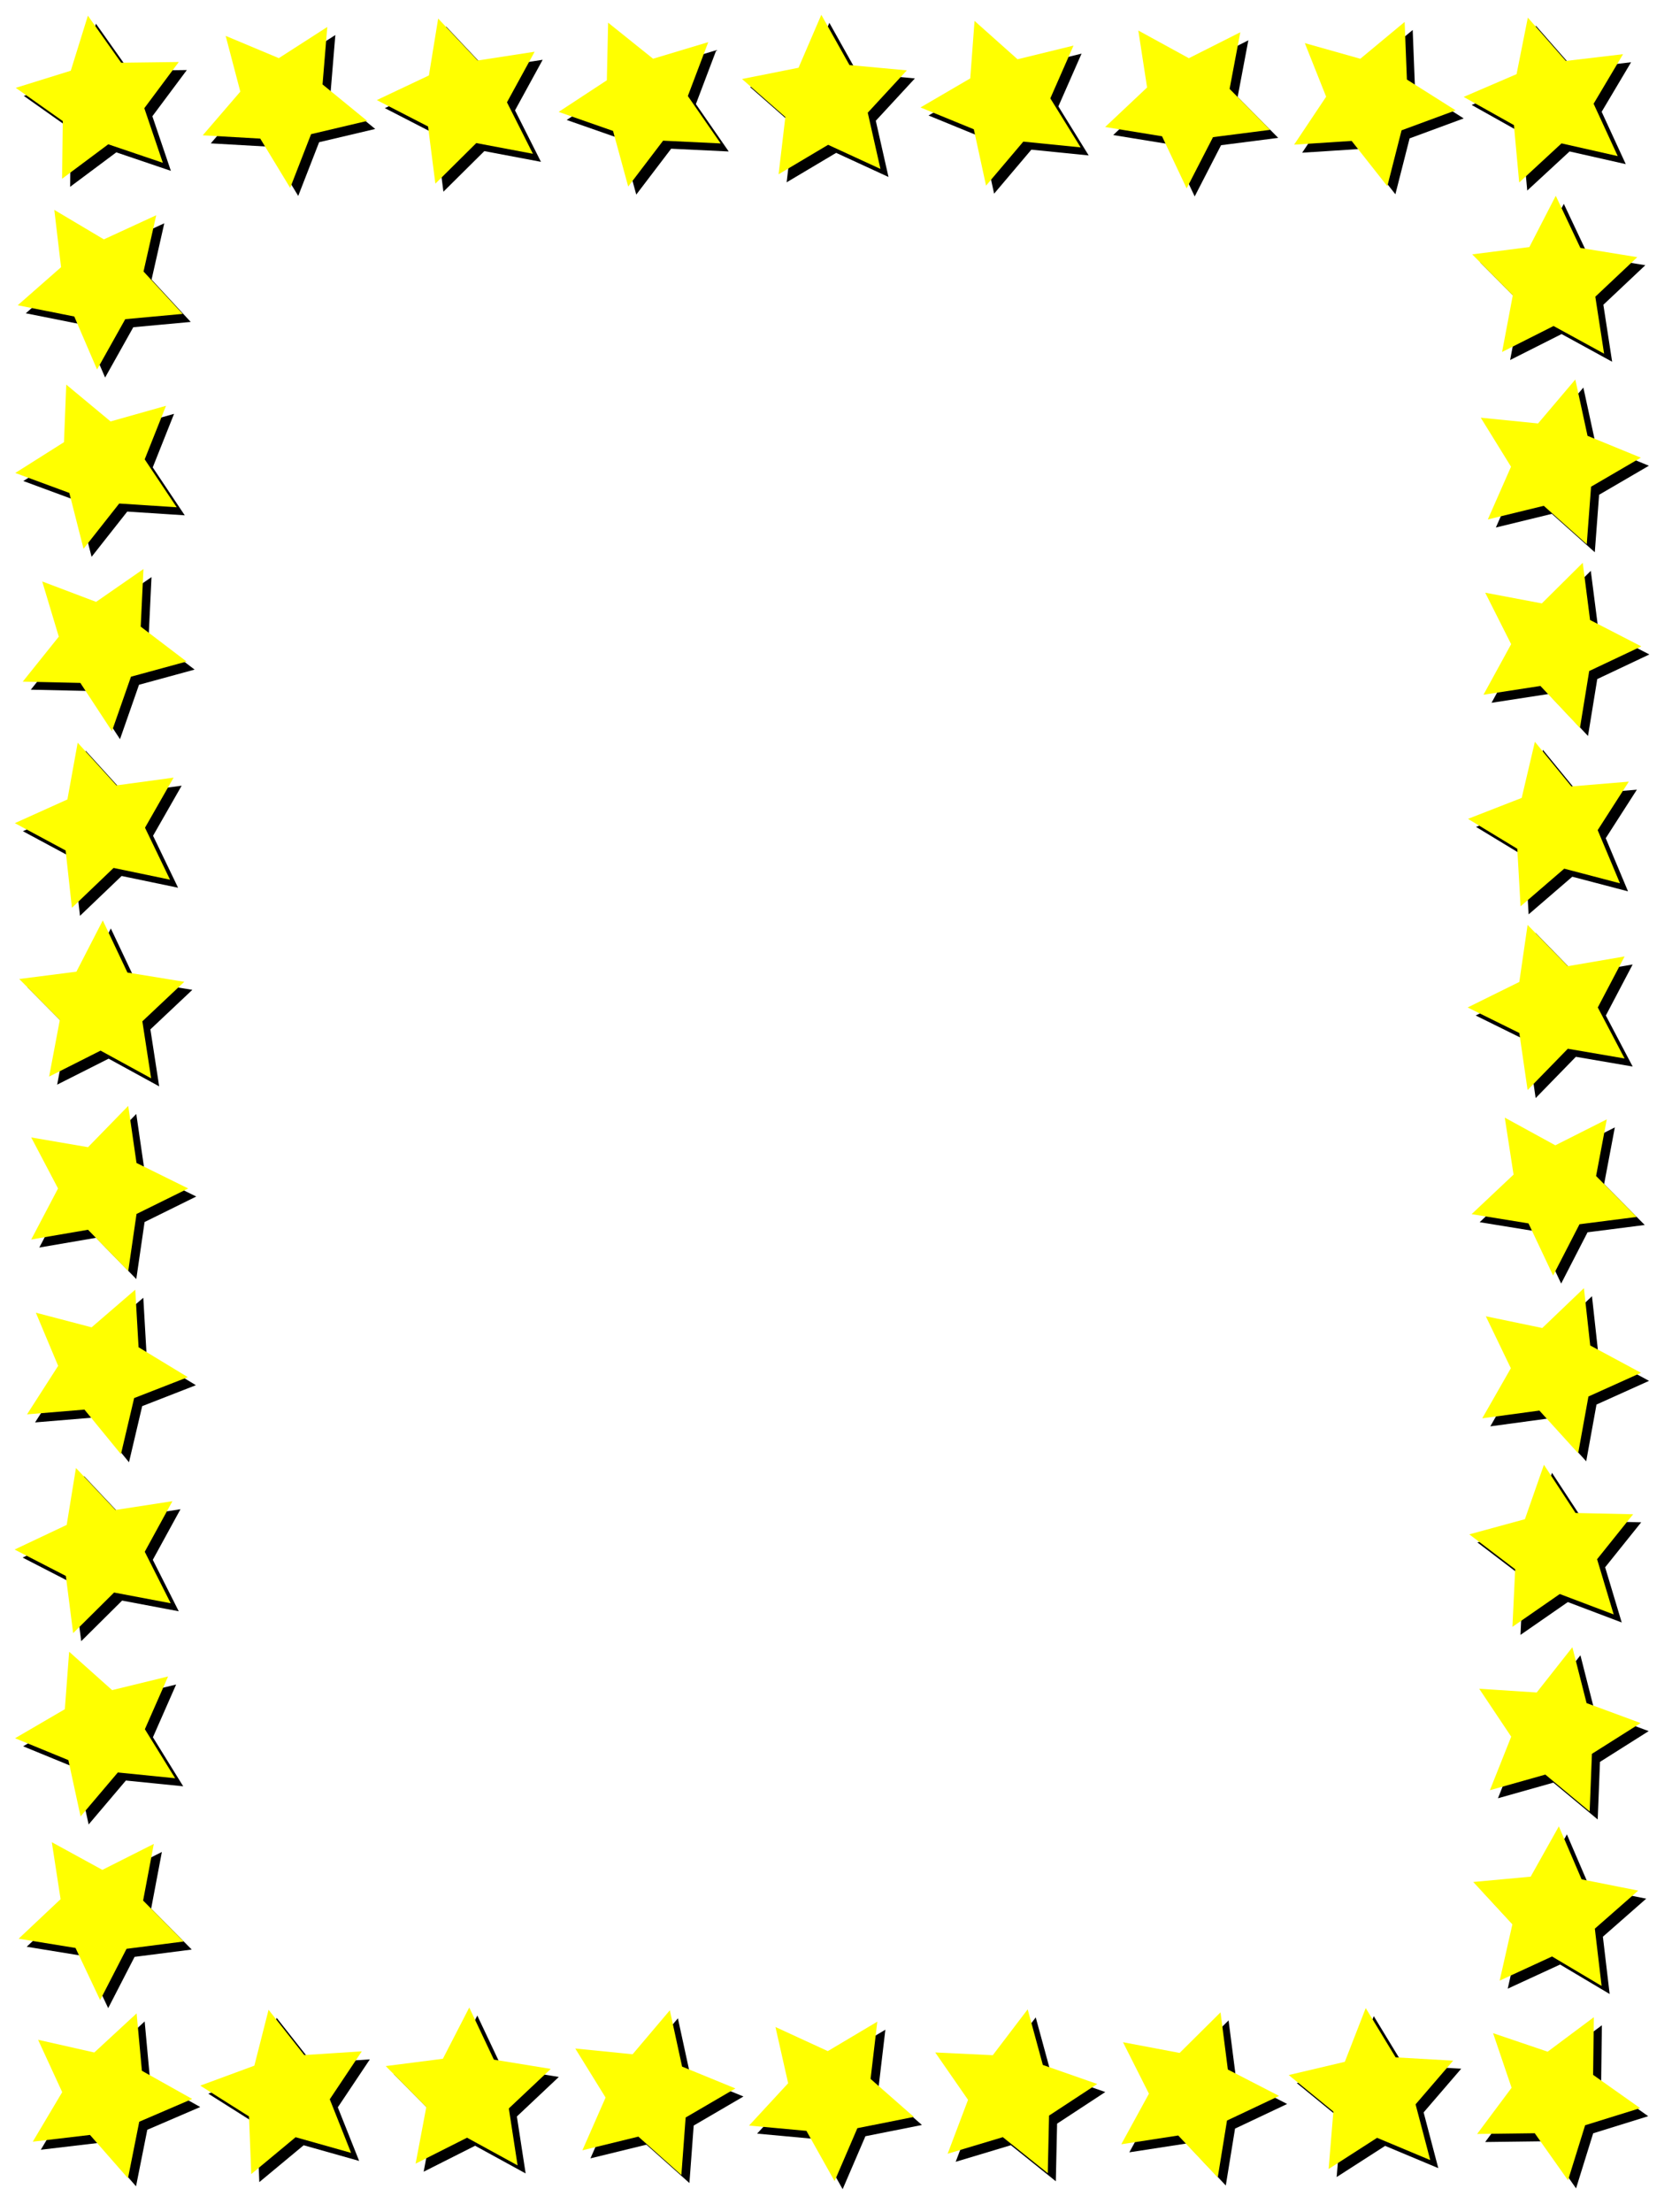 <?xml version="1.0" encoding="UTF-8"?>
<svg width="260.55mm" height="344.56mm" version="1.1" viewBox="0 0 923.22 1220.9" xmlns="http://www.w3.org/2000/svg">
<defs>
<filter id="a" x="-.014" y="-.011" width="1.028" height="1.021" color-interpolation-filters="sRGB">
<feGaussianBlur stdDeviation="5.235"/>
</filter>
</defs>
<g transform="translate(19.086 -153.33)">
<g transform="translate(4.445 4.445)" filter="url(#a)">
<path d="m70.823 243.19-30.134-10.22-25.502 19.03 0.407-31.82-25.98-18.37 30.386-9.45 9.445-30.386 18.373 25.98 31.817-0.407-19.031 25.502z"/>
<path transform="matrix(.914 -.407 .407 .914 -81.938 133.12)" d="m70.823 243.19-30.134-10.22-25.502 19.03 0.407-31.82-25.98-18.37 30.386-9.45 9.445-30.386 18.373 25.98 31.817-0.407-19.031 25.502z"/>
<path transform="matrix(-.629 .777 -.777 -.629 222.85 512.31)" d="m70.823 243.19-30.134-10.22-25.502 19.03 0.407-31.82-25.98-18.37 30.386-9.45 9.445-30.386 18.373 25.98 31.817-0.407-19.031 25.502z"/>
<path transform="matrix(.829 -.559 .559 .829 -110.73 356.44)" d="m70.823 243.19-30.134-10.22-25.502 19.03 0.407-31.82-25.98-18.37 30.386-9.45 9.445-30.386 18.373 25.98 31.817-0.407-19.031 25.502z"/>
<path transform="matrix(.191 -.982 .982 .191 -175.57 605.63)" d="m70.823 243.19-30.134-10.22-25.502 19.03 0.407-31.82-25.98-18.37 30.386-9.45 9.445-30.386 18.373 25.98 31.817-0.407-19.031 25.502z"/>
<path transform="matrix(-.695 -.719 .719 -.695 -87.958 881.27)" d="m70.823 243.19-30.134-10.22-25.502 19.03 0.407-31.82-25.98-18.37 30.386-9.45 9.445-30.386 18.373 25.98 31.817-0.407-19.031 25.502z"/>
<path transform="matrix(.707 -.707 .707 .707 -137.18 687.42)" d="m70.823 243.19-30.134-10.22-25.502 19.03 0.407-31.82-25.98-18.37 30.386-9.45 9.445-30.386 18.373 25.98 31.817-0.407-19.031 25.502z"/>
<path transform="matrix(-.375 -.927 .927 -.375 -143.28 1022)" d="m70.823 243.19-30.134-10.22-25.502 19.03 0.407-31.82-25.98-18.37 30.386-9.45 9.445-30.386 18.373 25.98 31.817-0.407-19.031 25.502z"/>
<path transform="matrix(-.719 .695 -.695 -.719 208.91 1134.2)" d="m70.823 243.19-30.134-10.22-25.502 19.03 0.407-31.82-25.98-18.37 30.386-9.45 9.445-30.386 18.373 25.98 31.817-0.407-19.031 25.502z"/>
<path transform="matrix(.848 -.53 .53 .848 -5.301 51.38)" d="m70.823 243.19-30.134-10.22-25.502 19.03 0.407-31.82-25.98-18.37 30.386-9.45 9.445-30.386 18.373 25.98 31.817-0.407-19.031 25.502z"/>
<path transform="matrix(-.719 .695 -.695 -.719 408.91 334.2)" d="m70.823 243.19-30.134-10.22-25.502 19.03 0.407-31.82-25.98-18.37 30.386-9.45 9.445-30.386 18.373 25.98 31.817-0.407-19.031 25.502z"/>
<path transform="matrix(.559 .829 -.829 .559 489.8 61.637)" d="m70.823 243.19-30.134-10.22-25.502 19.03 0.407-31.82-25.98-18.37 30.386-9.45 9.445-30.386 18.373 25.98 31.817-0.407-19.031 25.502z"/>
<path transform="matrix(-.743 -.669 .669 -.743 324.34 389.56)" d="m70.823 243.19-30.134-10.22-25.502 19.03 0.407-31.82-25.98-18.37 30.386-9.45 9.445-30.386 18.373 25.98 31.817-0.407-19.031 25.502z"/>
<path transform="matrix(.515 .857 -.857 .515 697.32 69.839)" d="m70.823 243.19-30.134-10.22-25.502 19.03 0.407-31.82-25.98-18.37 30.386-9.45 9.445-30.386 18.373 25.98 31.817-0.407-19.031 25.502z"/>
<path transform="matrix(-.469 .883 -.883 -.469 839.09 274.95)" d="m70.823 243.19-30.134-10.22-25.502 19.03 0.407-31.82-25.98-18.37 30.386-9.45 9.445-30.386 18.373 25.98 31.817-0.407-19.031 25.502z"/>
<path transform="matrix(-.999 .052 -.052 -.999 784.79 416.39)" d="m70.823 243.19-30.134-10.22-25.502 19.03 0.407-31.82-25.98-18.37 30.386-9.45 9.445-30.386 18.373 25.98 31.817-0.407-19.031 25.502z"/>
<path transform="matrix(-.743 .669 -.669 -.743 1004.4 340.13)" d="m70.823 243.19-30.134-10.22-25.502 19.03 0.407-31.82-25.98-18.37 30.386-9.45 9.445-30.386 18.373 25.98 31.817-0.407-19.031 25.502z"/>
<path transform="matrix(-.92 -.391 .391 -.92 -10.836 1316.4)" d="m70.823 243.19-30.134-10.22-25.502 19.03 0.407-31.82-25.98-18.37 30.386-9.45 9.445-30.386 18.373 25.98 31.817-0.407-19.031 25.502z"/>
<path transform="matrix(.695 .719 -.719 .695 161.84 1037.3)" d="m70.823 243.19-30.134-10.22-25.502 19.03 0.407-31.82-25.98-18.37 30.386-9.45 9.445-30.386 18.373 25.98 31.817-0.407-19.031 25.502z"/>
<path transform="scale(-1)" d="m-805.34-1275.5-30.134-10.219-25.502 19.031 0.407-31.817-25.98-18.373 30.386-9.445 9.445-30.386 18.373 25.98 31.817-0.407-19.031 25.502z"/>
<path transform="matrix(-.914 .407 -.407 -.914 958.1 1385.5)" d="m70.823 243.19-30.134-10.22-25.502 19.03 0.407-31.82-25.98-18.37 30.386-9.45 9.445-30.386 18.373 25.98 31.817-0.407-19.031 25.502z"/>
<path transform="matrix(.629 -.777 .777 .629 653.31 1006.4)" d="m70.823 243.19-30.134-10.22-25.502 19.03 0.407-31.82-25.98-18.37 30.386-9.45 9.445-30.386 18.373 25.98 31.817-0.407-19.031 25.502z"/>
<path transform="matrix(-.829 .559 -.559 -.829 986.88 1162.2)" d="m70.823 243.19-30.134-10.22-25.502 19.03 0.407-31.82-25.98-18.37 30.386-9.45 9.445-30.386 18.373 25.98 31.817-0.407-19.031 25.502z"/>
<path transform="matrix(-.191 .982 -.982 -.191 1051.7 913.04)" d="m70.823 243.19-30.134-10.22-25.502 19.03 0.407-31.82-25.98-18.37 30.386-9.45 9.445-30.386 18.373 25.98 31.817-0.407-19.031 25.502z"/>
<path transform="matrix(.695 .719 -.719 .695 964.12 637.39)" d="m70.823 243.19-30.134-10.22-25.502 19.03 0.407-31.82-25.98-18.37 30.386-9.45 9.445-30.386 18.373 25.98 31.817-0.407-19.031 25.502z"/>
<path transform="matrix(-.707 .707 -.707 -.707 1013.3 831.24)" d="m70.823 243.19-30.134-10.22-25.502 19.03 0.407-31.82-25.98-18.37 30.386-9.45 9.445-30.386 18.373 25.98 31.817-0.407-19.031 25.502z"/>
<path transform="matrix(.375 .927 -.927 .375 1019.4 496.7)" d="m70.823 243.19-30.134-10.22-25.502 19.03 0.407-31.82-25.98-18.37 30.386-9.45 9.445-30.386 18.373 25.98 31.817-0.407-19.031 25.502z"/>
<path transform="matrix(.719 -.695 .695 .719 667.25 384.46)" d="m70.823 243.19-30.134-10.22-25.502 19.03 0.407-31.82-25.98-18.37 30.386-9.45 9.445-30.386 18.373 25.98 31.817-0.407-19.031 25.502z"/>
<path transform="matrix(-.848 .53 -.53 -.848 881.46 1467.3)" d="m70.823 243.19-30.134-10.22-25.502 19.03 0.407-31.82-25.98-18.37 30.386-9.45 9.445-30.386 18.373 25.98 31.817-0.407-19.031 25.502z"/>
<path transform="matrix(.719 -.695 .695 .719 467.25 1184.5)" d="m70.823 243.19-30.134-10.22-25.502 19.03 0.407-31.82-25.98-18.37 30.386-9.45 9.445-30.386 18.373 25.98 31.817-0.407-19.031 25.502z"/>
<path transform="matrix(-.559 -.829 .829 -.559 386.35 1457)" d="m70.823 243.19-30.134-10.22-25.502 19.03 0.407-31.82-25.98-18.37 30.386-9.45 9.445-30.386 18.373 25.98 31.817-0.407-19.031 25.502z"/>
<path transform="matrix(.743 .669 -.669 .743 551.82 1129.1)" d="m70.823 243.19-30.134-10.22-25.502 19.03 0.407-31.82-25.98-18.37 30.386-9.45 9.445-30.386 18.373 25.98 31.817-0.407-19.031 25.502z"/>
<path transform="matrix(-.515 -.857 .857 -.515 178.84 1448.8)" d="m70.823 243.19-30.134-10.22-25.502 19.03 0.407-31.82-25.98-18.37 30.386-9.45 9.445-30.386 18.373 25.98 31.817-0.407-19.031 25.502z"/>
<path transform="matrix(.469 -.883 .883 .469 37.071 1243.7)" d="m70.823 243.19-30.134-10.22-25.502 19.03 0.407-31.82-25.98-18.37 30.386-9.45 9.445-30.386 18.373 25.98 31.817-0.407-19.031 25.502z"/>
<path transform="matrix(.999 -.052 .052 .999 91.373 1102.3)" d="m70.823 243.19-30.134-10.22-25.502 19.03 0.407-31.82-25.98-18.37 30.386-9.45 9.445-30.386 18.373 25.98 31.817-0.407-19.031 25.502z"/>
<path transform="matrix(.743 -.669 .669 .743 -128.29 1178.5)" d="m70.823 243.19-30.134-10.22-25.502 19.03 0.407-31.82-25.98-18.37 30.386-9.45 9.445-30.386 18.373 25.98 31.817-0.407-19.031 25.502z"/>
<path transform="matrix(.92 .391 -.391 .92 886.99 202.26)" d="m70.823 243.19-30.134-10.22-25.502 19.03 0.407-31.82-25.98-18.37 30.386-9.45 9.445-30.386 18.373 25.98 31.817-0.407-19.031 25.502z"/>
<path transform="matrix(-.695 -.719 .719 -.695 714.32 481.33)" d="m70.823 243.19-30.134-10.22-25.502 19.03 0.407-31.82-25.98-18.37 30.386-9.45 9.445-30.386 18.373 25.98 31.817-0.407-19.031 25.502z"/>
</g>
<g fill="#ff0">
<path d="m70.823 243.19-30.134-10.22-25.502 19.03 0.407-31.82-25.98-18.37 30.386-9.45 9.445-30.386 18.373 25.98 31.817-0.407-19.031 25.502z"/>
<path transform="matrix(.914 -.407 .407 .914 -81.938 133.12)" d="m70.823 243.19-30.134-10.22-25.502 19.03 0.407-31.82-25.98-18.37 30.386-9.45 9.445-30.386 18.373 25.98 31.817-0.407-19.031 25.502z"/>
<path transform="matrix(-.629 .777 -.777 -.629 222.85 512.31)" d="m70.823 243.19-30.134-10.22-25.502 19.03 0.407-31.82-25.98-18.37 30.386-9.45 9.445-30.386 18.373 25.98 31.817-0.407-19.031 25.502z"/>
<path transform="matrix(.829 -.559 .559 .829 -110.73 356.44)" d="m70.823 243.19-30.134-10.22-25.502 19.03 0.407-31.82-25.98-18.37 30.386-9.45 9.445-30.386 18.373 25.98 31.817-0.407-19.031 25.502z"/>
<path transform="matrix(.191 -.982 .982 .191 -175.57 605.63)" d="m70.823 243.19-30.134-10.22-25.502 19.03 0.407-31.82-25.98-18.37 30.386-9.45 9.445-30.386 18.373 25.98 31.817-0.407-19.031 25.502z"/>
<path transform="matrix(-.695 -.719 .719 -.695 -87.958 881.27)" d="m70.823 243.19-30.134-10.22-25.502 19.03 0.407-31.82-25.98-18.37 30.386-9.45 9.445-30.386 18.373 25.98 31.817-0.407-19.031 25.502z"/>
<path transform="matrix(.707 -.707 .707 .707 -137.18 687.42)" d="m70.823 243.19-30.134-10.22-25.502 19.03 0.407-31.82-25.98-18.37 30.386-9.45 9.445-30.386 18.373 25.98 31.817-0.407-19.031 25.502z"/>
<path transform="matrix(-.375 -.927 .927 -.375 -143.28 1022)" d="m70.823 243.19-30.134-10.22-25.502 19.03 0.407-31.82-25.98-18.37 30.386-9.45 9.445-30.386 18.373 25.98 31.817-0.407-19.031 25.502z"/>
<path transform="matrix(-.719 .695 -.695 -.719 208.91 1134.2)" d="m70.823 243.19-30.134-10.22-25.502 19.03 0.407-31.82-25.98-18.37 30.386-9.45 9.445-30.386 18.373 25.98 31.817-0.407-19.031 25.502z"/>
<path transform="matrix(.848 -.53 .53 .848 -5.301 51.38)" d="m70.823 243.19-30.134-10.22-25.502 19.03 0.407-31.82-25.98-18.37 30.386-9.45 9.445-30.386 18.373 25.98 31.817-0.407-19.031 25.502z"/>
<path transform="matrix(-.719 .695 -.695 -.719 408.91 334.2)" d="m70.823 243.19-30.134-10.22-25.502 19.03 0.407-31.82-25.98-18.37 30.386-9.45 9.445-30.386 18.373 25.98 31.817-0.407-19.031 25.502z"/>
<path transform="matrix(.559 .829 -.829 .559 489.8 61.637)" d="m70.823 243.19-30.134-10.22-25.502 19.03 0.407-31.82-25.98-18.37 30.386-9.45 9.445-30.386 18.373 25.98 31.817-0.407-19.031 25.502z"/>
<path transform="matrix(-.743 -.669 .669 -.743 324.34 389.56)" d="m70.823 243.19-30.134-10.22-25.502 19.03 0.407-31.82-25.98-18.37 30.386-9.45 9.445-30.386 18.373 25.98 31.817-0.407-19.031 25.502z"/>
<path transform="matrix(.515 .857 -.857 .515 697.32 69.839)" d="m70.823 243.19-30.134-10.22-25.502 19.03 0.407-31.82-25.98-18.37 30.386-9.45 9.445-30.386 18.373 25.98 31.817-0.407-19.031 25.502z"/>
<path transform="matrix(-.469 .883 -.883 -.469 839.09 274.95)" d="m70.823 243.19-30.134-10.22-25.502 19.03 0.407-31.82-25.98-18.37 30.386-9.45 9.445-30.386 18.373 25.98 31.817-0.407-19.031 25.502z"/>
<path transform="matrix(-.999 .052 -.052 -.999 784.79 416.39)" d="m70.823 243.19-30.134-10.22-25.502 19.03 0.407-31.82-25.98-18.37 30.386-9.45 9.445-30.386 18.373 25.98 31.817-0.407-19.031 25.502z"/>
<path transform="matrix(-.743 .669 -.669 -.743 1004.4 340.13)" d="m70.823 243.19-30.134-10.22-25.502 19.03 0.407-31.82-25.98-18.37 30.386-9.45 9.445-30.386 18.373 25.98 31.817-0.407-19.031 25.502z"/>
<path transform="matrix(-.92 -.391 .391 -.92 -10.836 1316.4)" d="m70.823 243.19-30.134-10.22-25.502 19.03 0.407-31.82-25.98-18.37 30.386-9.45 9.445-30.386 18.373 25.98 31.817-0.407-19.031 25.502z"/>
<path transform="matrix(.695 .719 -.719 .695 161.84 1037.3)" d="m70.823 243.19-30.134-10.22-25.502 19.03 0.407-31.82-25.98-18.37 30.386-9.45 9.445-30.386 18.373 25.98 31.817-0.407-19.031 25.502z"/>
<path transform="scale(-1)" d="m-805.34-1275.5-30.134-10.219-25.502 19.031 0.407-31.817-25.98-18.373 30.386-9.445 9.445-30.386 18.373 25.98 31.817-0.407-19.031 25.502z"/>
<path transform="matrix(-.914 .407 -.407 -.914 958.1 1385.5)" d="m70.823 243.19-30.134-10.22-25.502 19.03 0.407-31.82-25.98-18.37 30.386-9.45 9.445-30.386 18.373 25.98 31.817-0.407-19.031 25.502z"/>
<path transform="matrix(.629 -.777 .777 .629 653.31 1006.4)" d="m70.823 243.19-30.134-10.22-25.502 19.03 0.407-31.82-25.98-18.37 30.386-9.45 9.445-30.386 18.373 25.98 31.817-0.407-19.031 25.502z"/>
<path transform="matrix(-.829 .559 -.559 -.829 986.88 1162.2)" d="m70.823 243.19-30.134-10.22-25.502 19.03 0.407-31.82-25.98-18.37 30.386-9.45 9.445-30.386 18.373 25.98 31.817-0.407-19.031 25.502z"/>
<path transform="matrix(-.191 .982 -.982 -.191 1051.7 913.04)" d="m70.823 243.19-30.134-10.22-25.502 19.03 0.407-31.82-25.98-18.37 30.386-9.45 9.445-30.386 18.373 25.98 31.817-0.407-19.031 25.502z"/>
<path transform="matrix(.695 .719 -.719 .695 964.12 637.39)" d="m70.823 243.19-30.134-10.22-25.502 19.03 0.407-31.82-25.98-18.37 30.386-9.45 9.445-30.386 18.373 25.98 31.817-0.407-19.031 25.502z"/>
<path transform="matrix(-.707 .707 -.707 -.707 1013.3 831.24)" d="m70.823 243.19-30.134-10.22-25.502 19.03 0.407-31.82-25.98-18.37 30.386-9.45 9.445-30.386 18.373 25.98 31.817-0.407-19.031 25.502z"/>
<path transform="matrix(.375 .927 -.927 .375 1019.4 496.7)" d="m70.823 243.19-30.134-10.22-25.502 19.03 0.407-31.82-25.98-18.37 30.386-9.45 9.445-30.386 18.373 25.98 31.817-0.407-19.031 25.502z"/>
<path transform="matrix(.719 -.695 .695 .719 667.25 384.46)" d="m70.823 243.19-30.134-10.22-25.502 19.03 0.407-31.82-25.98-18.37 30.386-9.45 9.445-30.386 18.373 25.98 31.817-0.407-19.031 25.502z"/>
<path transform="matrix(-.848 .53 -.53 -.848 881.46 1467.3)" d="m70.823 243.19-30.134-10.22-25.502 19.03 0.407-31.82-25.98-18.37 30.386-9.45 9.445-30.386 18.373 25.98 31.817-0.407-19.031 25.502z"/>
<path transform="matrix(.719 -.695 .695 .719 467.25 1184.5)" d="m70.823 243.19-30.134-10.22-25.502 19.03 0.407-31.82-25.98-18.37 30.386-9.45 9.445-30.386 18.373 25.98 31.817-0.407-19.031 25.502z"/>
<path transform="matrix(-.559 -.829 .829 -.559 386.35 1457)" d="m70.823 243.19-30.134-10.22-25.502 19.03 0.407-31.82-25.98-18.37 30.386-9.45 9.445-30.386 18.373 25.98 31.817-0.407-19.031 25.502z"/>
<path transform="matrix(.743 .669 -.669 .743 551.82 1129.1)" d="m70.823 243.19-30.134-10.22-25.502 19.03 0.407-31.82-25.98-18.37 30.386-9.45 9.445-30.386 18.373 25.98 31.817-0.407-19.031 25.502z"/>
<path transform="matrix(-.515 -.857 .857 -.515 178.84 1448.8)" d="m70.823 243.19-30.134-10.22-25.502 19.03 0.407-31.82-25.98-18.37 30.386-9.45 9.445-30.386 18.373 25.98 31.817-0.407-19.031 25.502z"/>
<path transform="matrix(.469 -.883 .883 .469 37.071 1243.7)" d="m70.823 243.19-30.134-10.22-25.502 19.03 0.407-31.82-25.98-18.37 30.386-9.45 9.445-30.386 18.373 25.98 31.817-0.407-19.031 25.502z"/>
<path transform="matrix(.999 -.052 .052 .999 91.373 1102.3)" d="m70.823 243.19-30.134-10.22-25.502 19.03 0.407-31.82-25.98-18.37 30.386-9.45 9.445-30.386 18.373 25.98 31.817-0.407-19.031 25.502z"/>
<path transform="matrix(.743 -.669 .669 .743 -128.29 1178.5)" d="m70.823 243.19-30.134-10.22-25.502 19.03 0.407-31.82-25.98-18.37 30.386-9.45 9.445-30.386 18.373 25.98 31.817-0.407-19.031 25.502z"/>
<path transform="matrix(.92 .391 -.391 .92 886.99 202.26)" d="m70.823 243.19-30.134-10.22-25.502 19.03 0.407-31.82-25.98-18.37 30.386-9.45 9.445-30.386 18.373 25.98 31.817-0.407-19.031 25.502z"/>
<path transform="matrix(-.695 -.719 .719 -.695 714.32 481.33)" d="m70.823 243.19-30.134-10.22-25.502 19.03 0.407-31.82-25.98-18.37 30.386-9.45 9.445-30.386 18.373 25.98 31.817-0.407-19.031 25.502z"/>
</g>
</g>
</svg>
